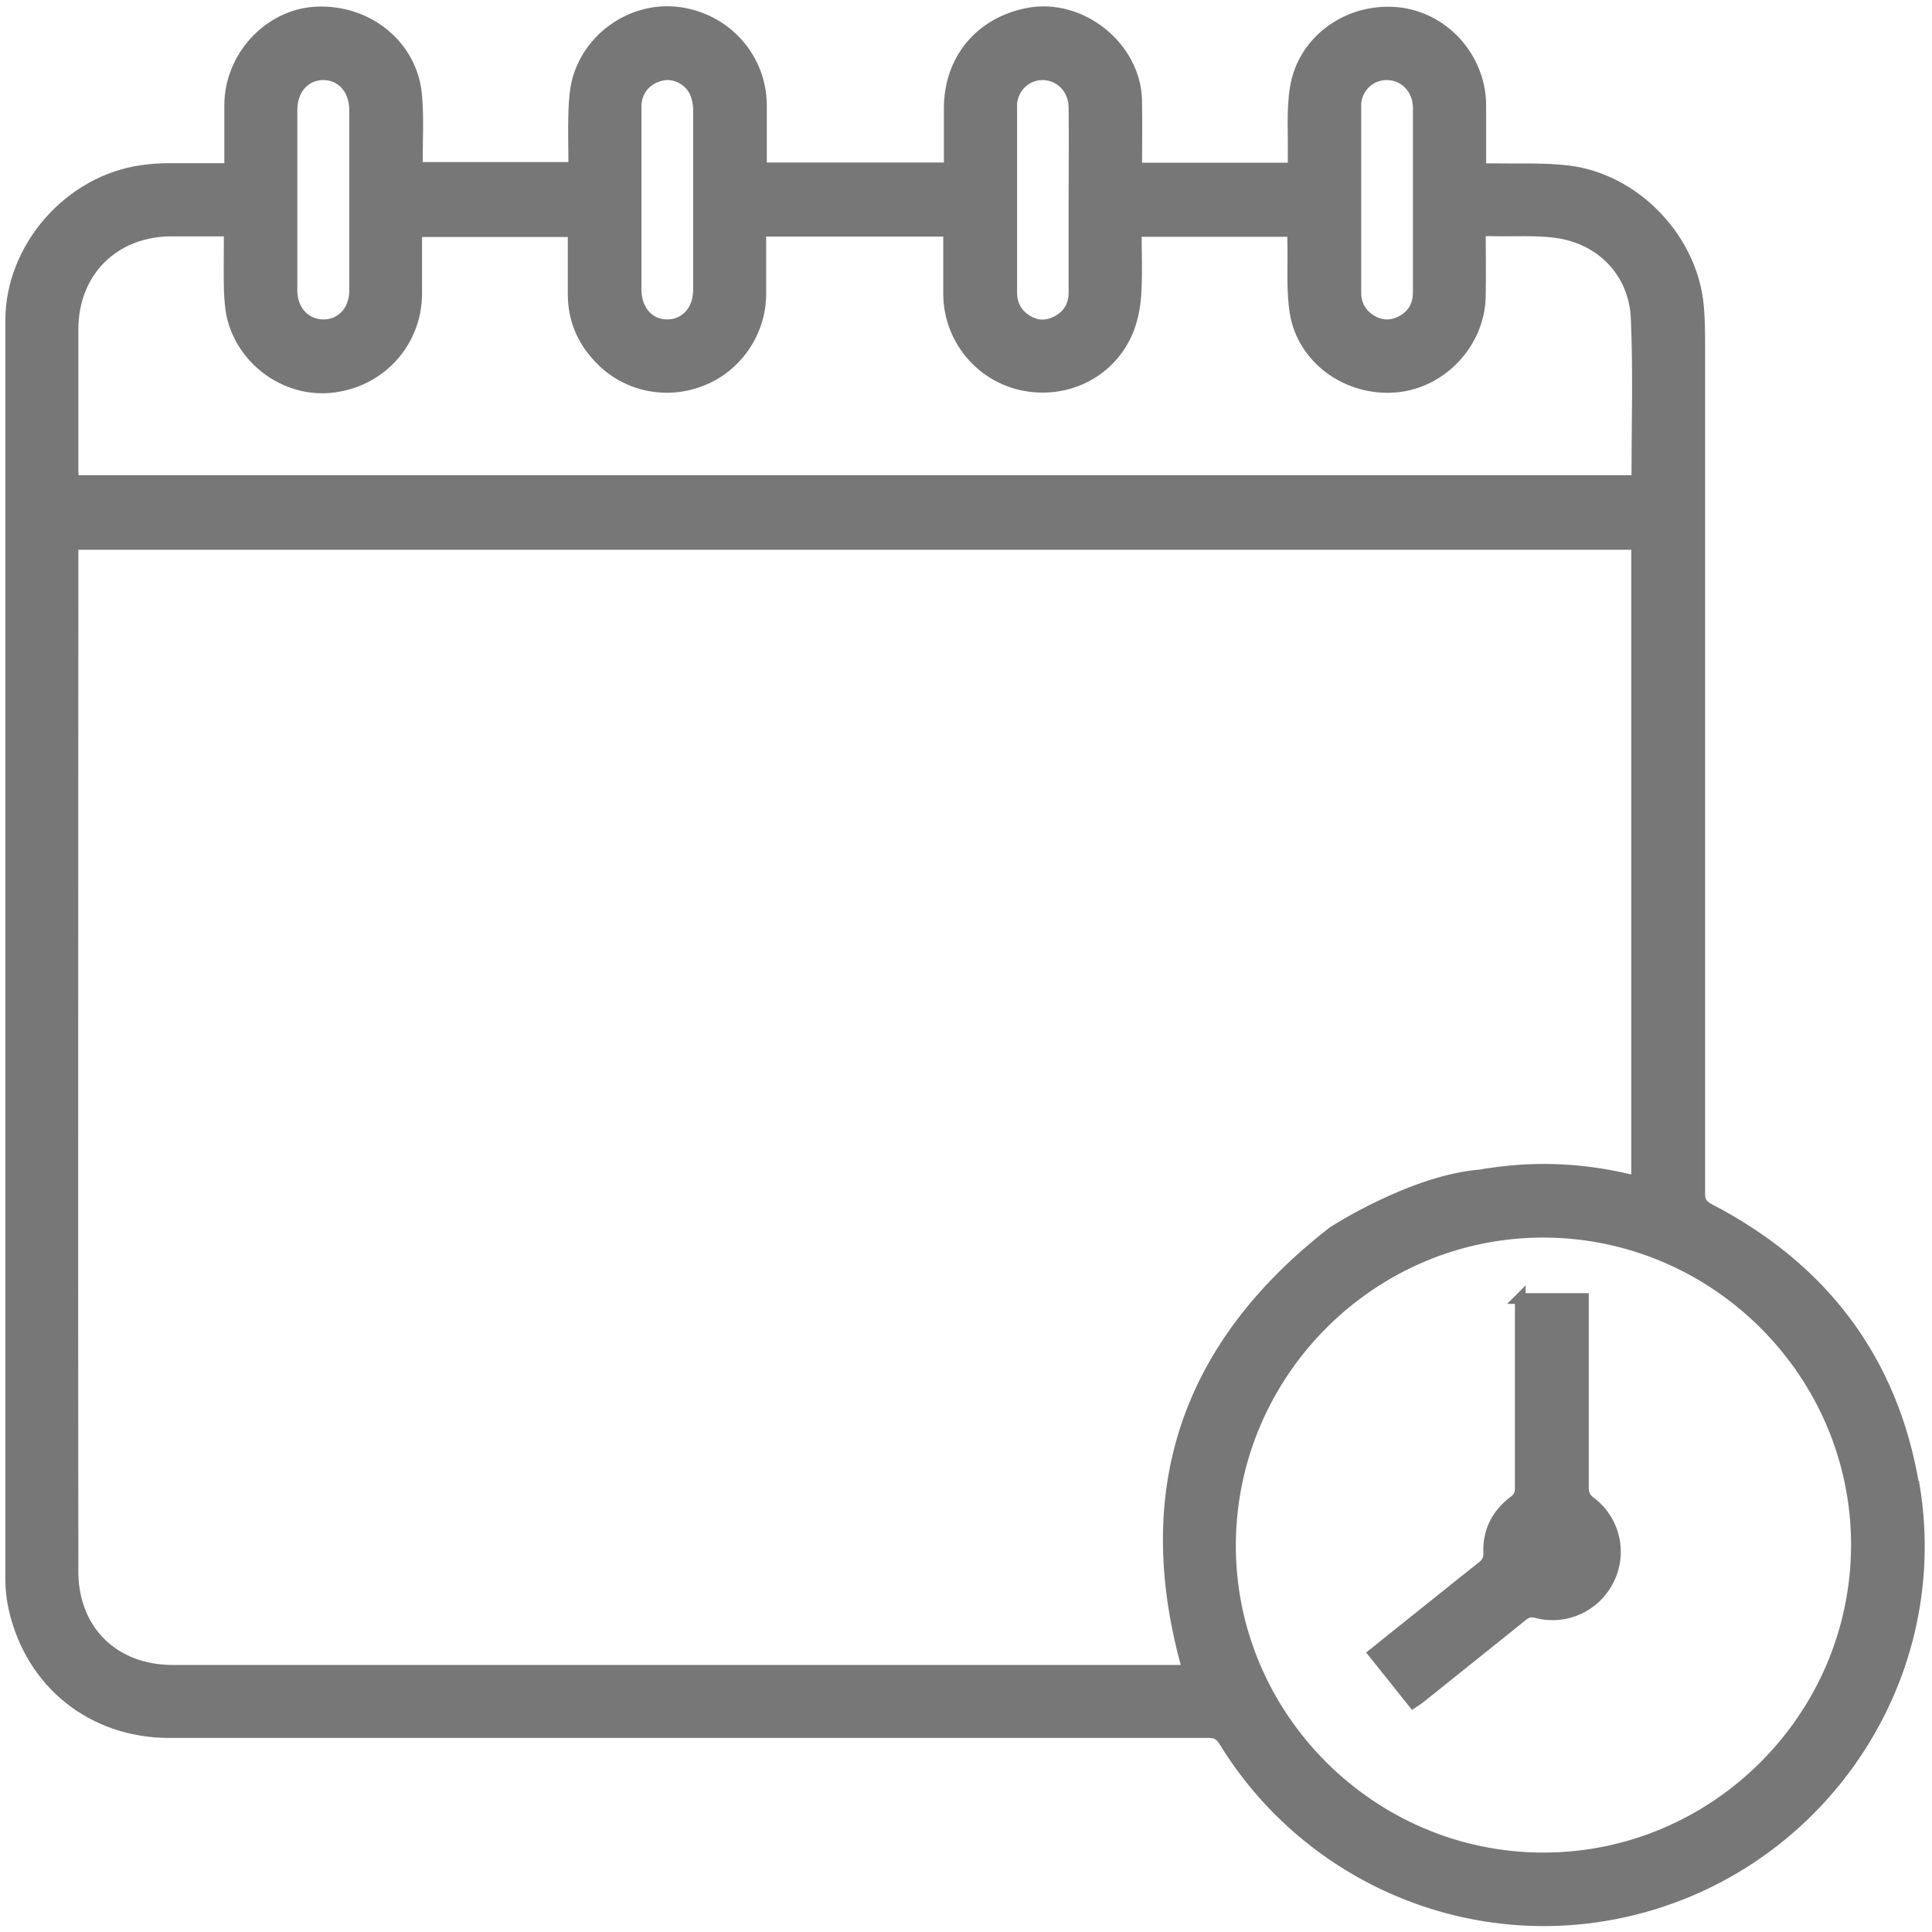 <?xml version="1.0" encoding="UTF-8"?>
<svg id="Layer_1" data-name="Layer 1" xmlns="http://www.w3.org/2000/svg" viewBox="0 0 90 90">
  <defs>
    <style>
      .cls-1 {
        fill: #777;
        stroke: #777;
        stroke-miterlimit: 10;
        stroke-width: .5px;
      }
    </style>
  </defs>
  <path class="cls-1" d="M89.16,69.23c-.98-5.88-4.25-10.17-9.53-12.91-.35-.19-.46-.36-.45-.75,0-13.11,0-26.24,0-39.35,0-.74,0-1.49-.09-2.22-.4-3.03-2.99-5.66-6.02-6.04-1.18-.14-2.39-.08-3.59-.1-.16,0-.32,0-.5,0,0-1.03,0-1.99,0-2.94,0-2.24-1.74-4.15-3.93-4.34-2.27-.19-4.35,1.3-4.71,3.51-.17,1.05-.08,2.15-.1,3.23,0,.17,0,.35,0,.51h-7.29c0-1.08.02-2.12,0-3.16-.06-2.49-2.58-4.51-5.03-4.06-2.25.42-3.7,2.15-3.7,4.44,0,.93,0,1.84,0,2.77h-8.75c0-1,0-1.97,0-2.94-.02-2.18-1.63-3.99-3.82-4.3-2.07-.29-4.14,1.05-4.73,3.09-.13.47-.17.99-.19,1.48-.03.88,0,1.78,0,2.65h-7.27c0-.09-.02-.15-.02-.21,0-1.04.06-2.11-.03-3.14-.2-2.32-2.26-4-4.67-3.89-2.19.1-4.03,2.06-4.04,4.33v2.96c-.98,0-1.89,0-2.8,0-.42,0-.85.03-1.27.09-3.39.46-6.13,3.58-6.13,6.98,0,19.55,0,39.11,0,58.66,0,.45.05.91.15,1.35.79,3.5,3.66,5.78,7.24,5.78,16.14,0,32.28,0,48.41,0,.35,0,.54.1.72.4,3.82,6.23,11.1,9.44,18.23,8.04,9.23-1.81,15.46-10.64,13.93-19.92ZM63.15,4.98c0-.86.64-1.5,1.45-1.5.82,0,1.46.65,1.47,1.54,0,1.44,0,2.88,0,4.32s0,2.86,0,4.28c0,.63-.29,1.11-.88,1.38-.53.24-1.04.14-1.49-.21-.37-.29-.54-.7-.54-1.15,0-2.89,0-5.77,0-8.66ZM47.12,4.98c0-.86.65-1.5,1.45-1.5.8,0,1.45.65,1.46,1.5.02,1.46,0,2.91,0,4.37s0,2.86,0,4.28c0,.61-.28,1.08-.84,1.35-.55.27-1.06.18-1.53-.19-.36-.29-.53-.69-.53-1.15,0-2.88,0-5.77,0-8.65ZM29.63,9.29c0-1.44,0-2.88,0-4.32,0-.77.51-1.33,1.24-1.47.6-.11,1.27.24,1.52.84.09.23.15.5.15.75,0,2.8,0,5.61,0,8.42,0,.95-.62,1.63-1.47,1.62-.84,0-1.44-.68-1.44-1.65v-4.19ZM13.6,9.26v-4.14c0-.96.61-1.64,1.46-1.64.85,0,1.46.68,1.46,1.64v8.42c0,.93-.62,1.6-1.46,1.59-.83,0-1.46-.67-1.46-1.59,0-1.42,0-2.86,0-4.28ZM3.4,15.35c0-2.69,1.9-4.58,4.58-4.59h2.7c0,.93-.02,1.84,0,2.74.02.46.05.94.17,1.39.57,2.06,2.65,3.44,4.73,3.14,2.21-.3,3.82-2.13,3.83-4.34v-2.9h7.29v2.9c0,1.15.4,2.13,1.18,2.96,1.21,1.32,3.11,1.75,4.79,1.09,1.64-.63,2.76-2.25,2.77-4.02,0-.98,0-1.95,0-2.95h8.75c0,.99,0,1.95,0,2.91,0,2.04,1.42,3.81,3.39,4.25,2.02.45,4.06-.51,4.91-2.39.25-.55.38-1.19.42-1.79.07-.98.02-1.96.02-2.97h7.29c0,.17,0,.34,0,.51.03,1.1-.06,2.2.11,3.27.35,2.17,2.45,3.67,4.7,3.47,2.15-.19,3.9-2.07,3.93-4.24.02-.99,0-1.98,0-3.04h.5c.99.03,2.01-.05,3,.08,2.11.27,3.66,1.84,3.76,3.98.11,2.51.03,5.03.03,7.58H3.42c0-.16-.02-.3-.02-.45,0-2.21,0-4.41,0-6.6ZM55.34,77.81H8.05c-2.13,0-3.8-1.12-4.41-3.01-.16-.5-.24-1.04-.24-1.56-.02-15.82,0-31.64,0-47.45v-.43h72.84v29.67c-2.26-.58-4.51-.72-6.83-.37-.14.02-.29.04-.43.07-3.21.25-6.9,2.66-6.9,2.66-6.83,5.31-9.12,12.08-6.75,20.41ZM71.89,86.55c-8.02,0-14.61-6.61-14.57-14.61.04-8.02,6.61-14.56,14.61-14.54,8.01.03,14.56,6.59,14.55,14.59-.02,8.01-6.58,14.56-14.58,14.56Z"/>
  <path class="cls-1" d="M70.81,60.49h2.95c0,.16,0,.32,0,.49,0,2.76,0,5.53,0,8.29,0,.29.06.5.32.69,1.14.85,1.49,2.37.87,3.62-.62,1.26-2.02,1.91-3.4,1.54-.29-.08-.46.02-.65.17-1.58,1.27-3.16,2.53-4.74,3.8-.09.07-.19.14-.33.23-.61-.77-1.22-1.52-1.84-2.3,1.03-.83,2.05-1.64,3.06-2.45.66-.53,1.32-1.06,1.98-1.58.22-.17.33-.35.32-.65-.04-1.01.38-1.82,1.18-2.42.23-.17.29-.34.29-.61,0-2.76,0-5.53,0-8.29,0-.17,0-.33,0-.54Z"/>
</svg>